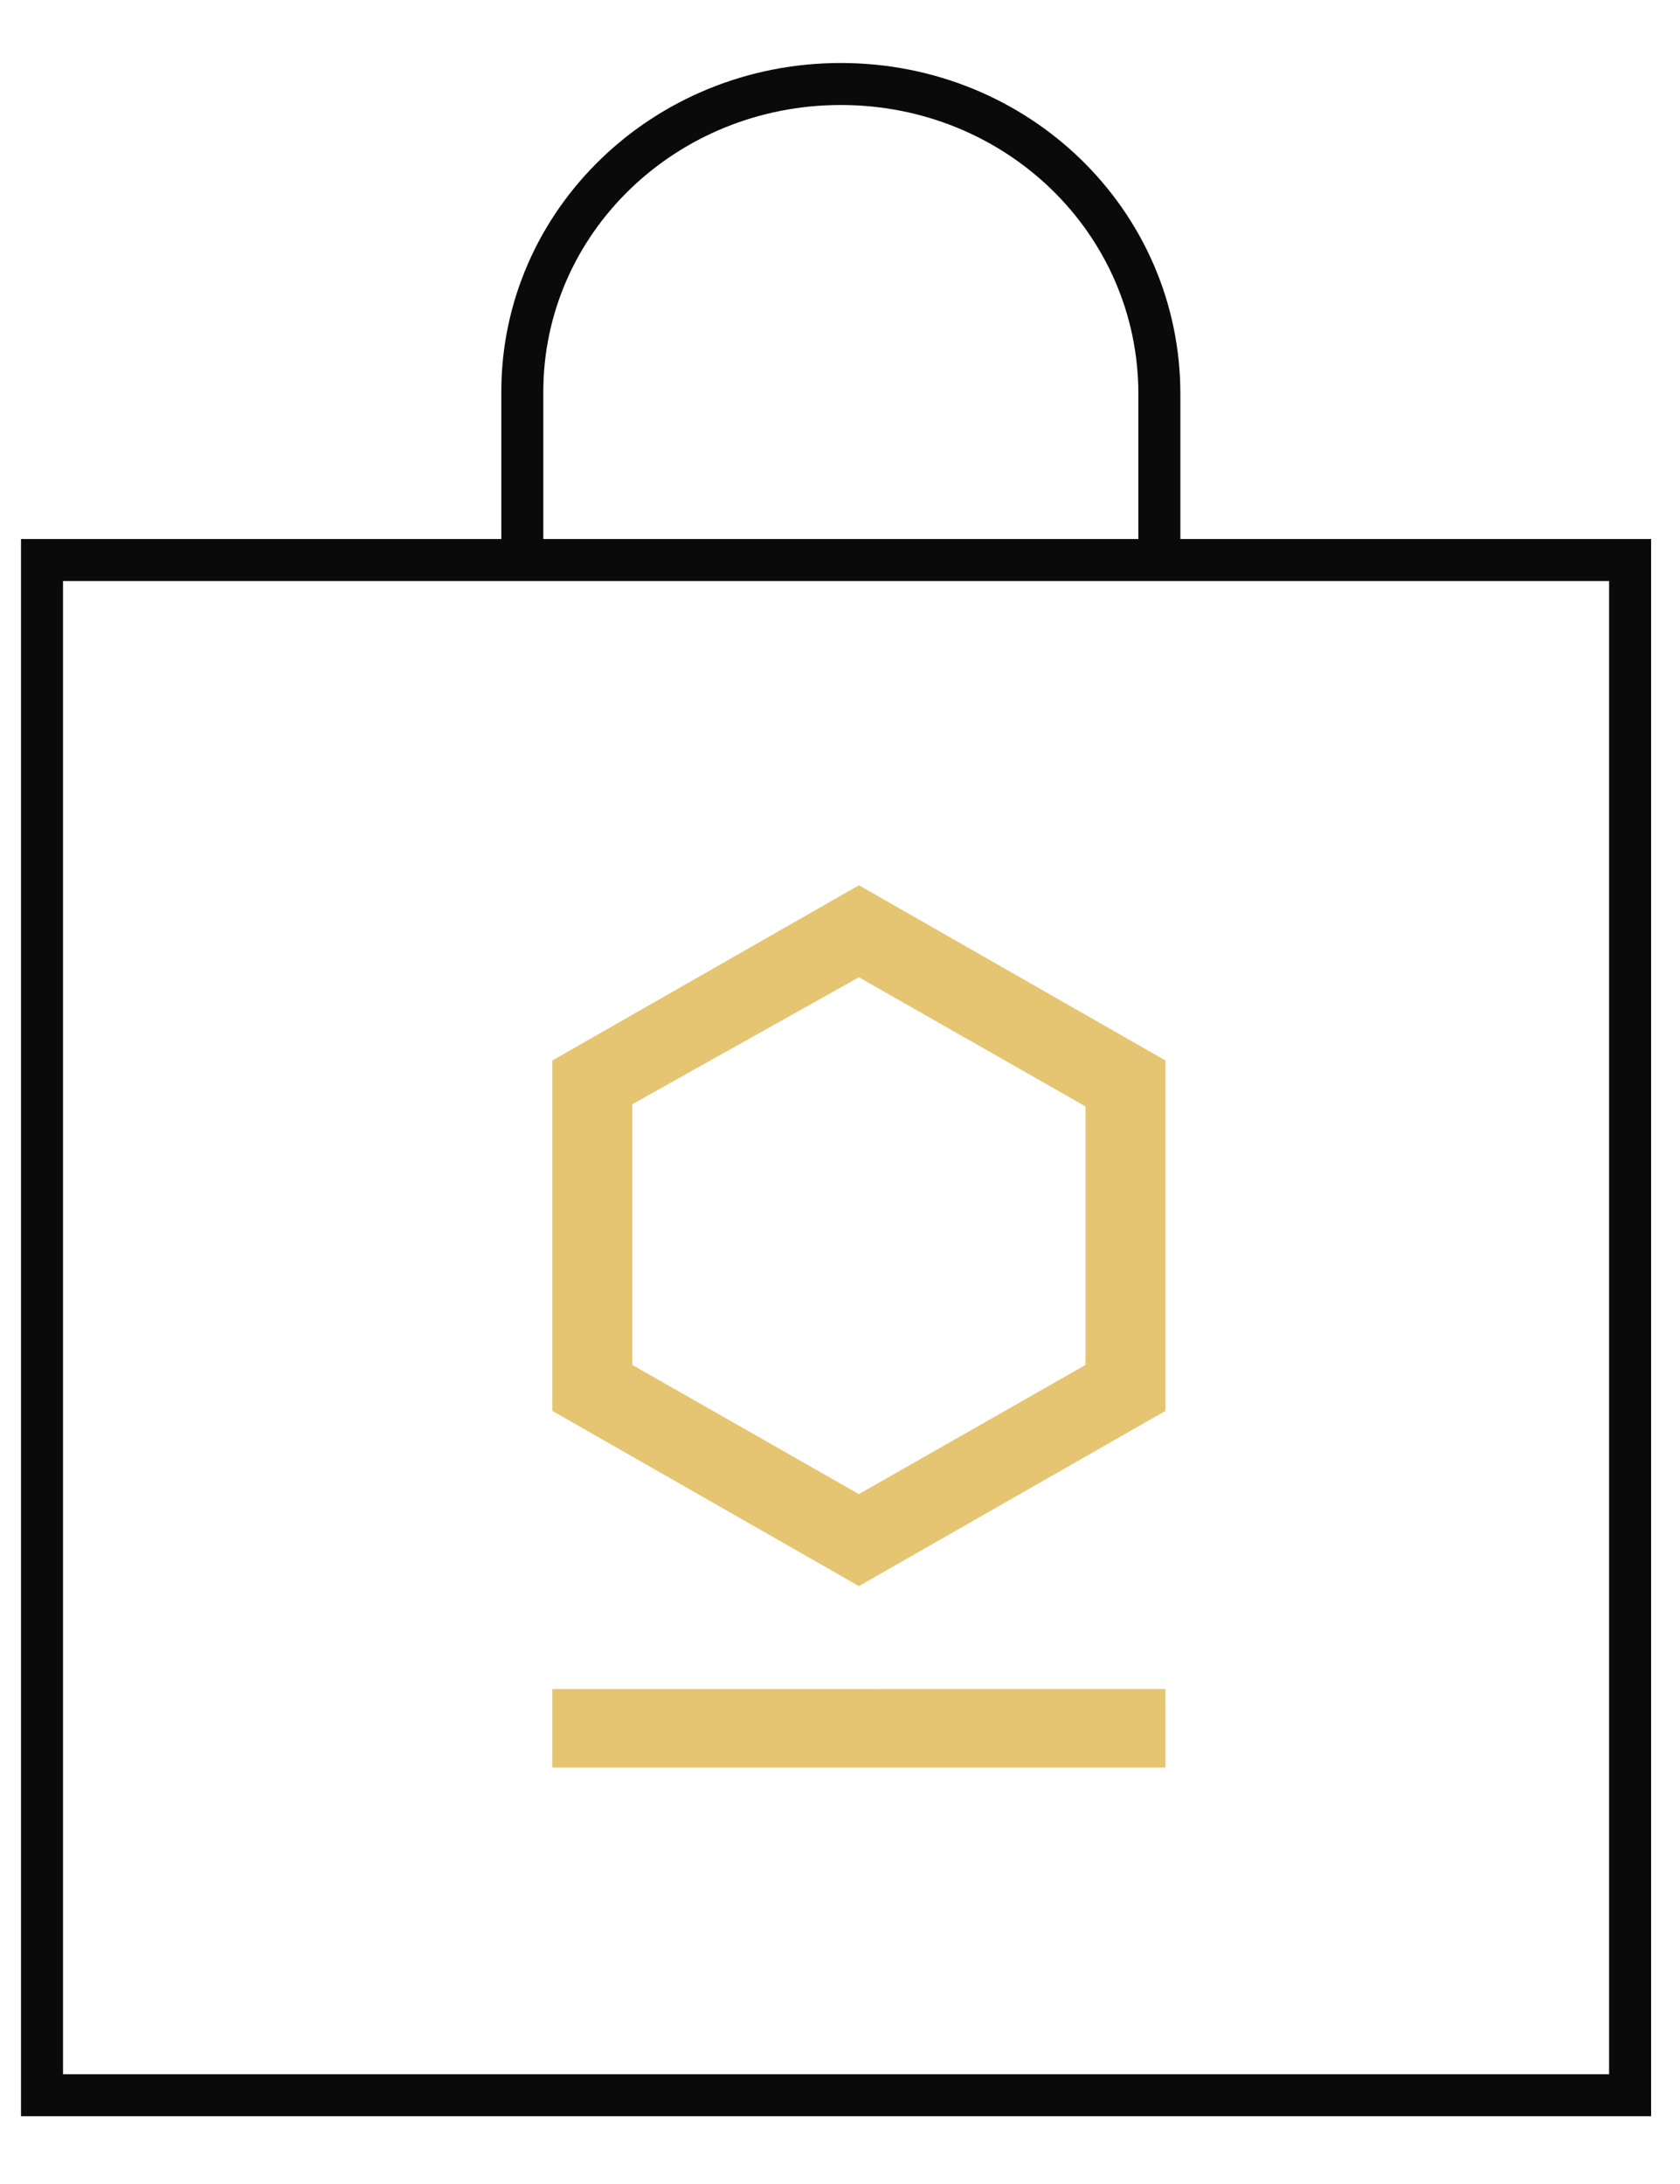 <?xml version="1.0" encoding="UTF-8"?> <svg xmlns="http://www.w3.org/2000/svg" width="20" height="26" viewBox="0 0 20 26" fill="none"> <path d="M10.225 11.634L12.923 13.172V16.249L10.225 17.787L7.527 16.249V13.146L10.225 11.634ZM10.225 10.539L6.575 12.625V16.796L10.225 18.882L13.875 16.796V12.625L10.225 10.539Z" fill="#E5C572"></path> <path d="M6.575 21.043L13.875 21.043V20.107L6.575 20.108" fill="#E5C572"></path> <path d="M19.406 6.667H0.5V24.943H19.406V6.667Z" stroke="#0A0A0A" stroke-width="0.5" stroke-miterlimit="10"></path> <path d="M6.218 6.667V4.665C6.218 2.638 7.912 1 10.01 1C12.107 1 13.802 2.638 13.802 4.691V6.693" stroke="#0A0A0A" stroke-width="0.5" stroke-miterlimit="10"></path> </svg> 